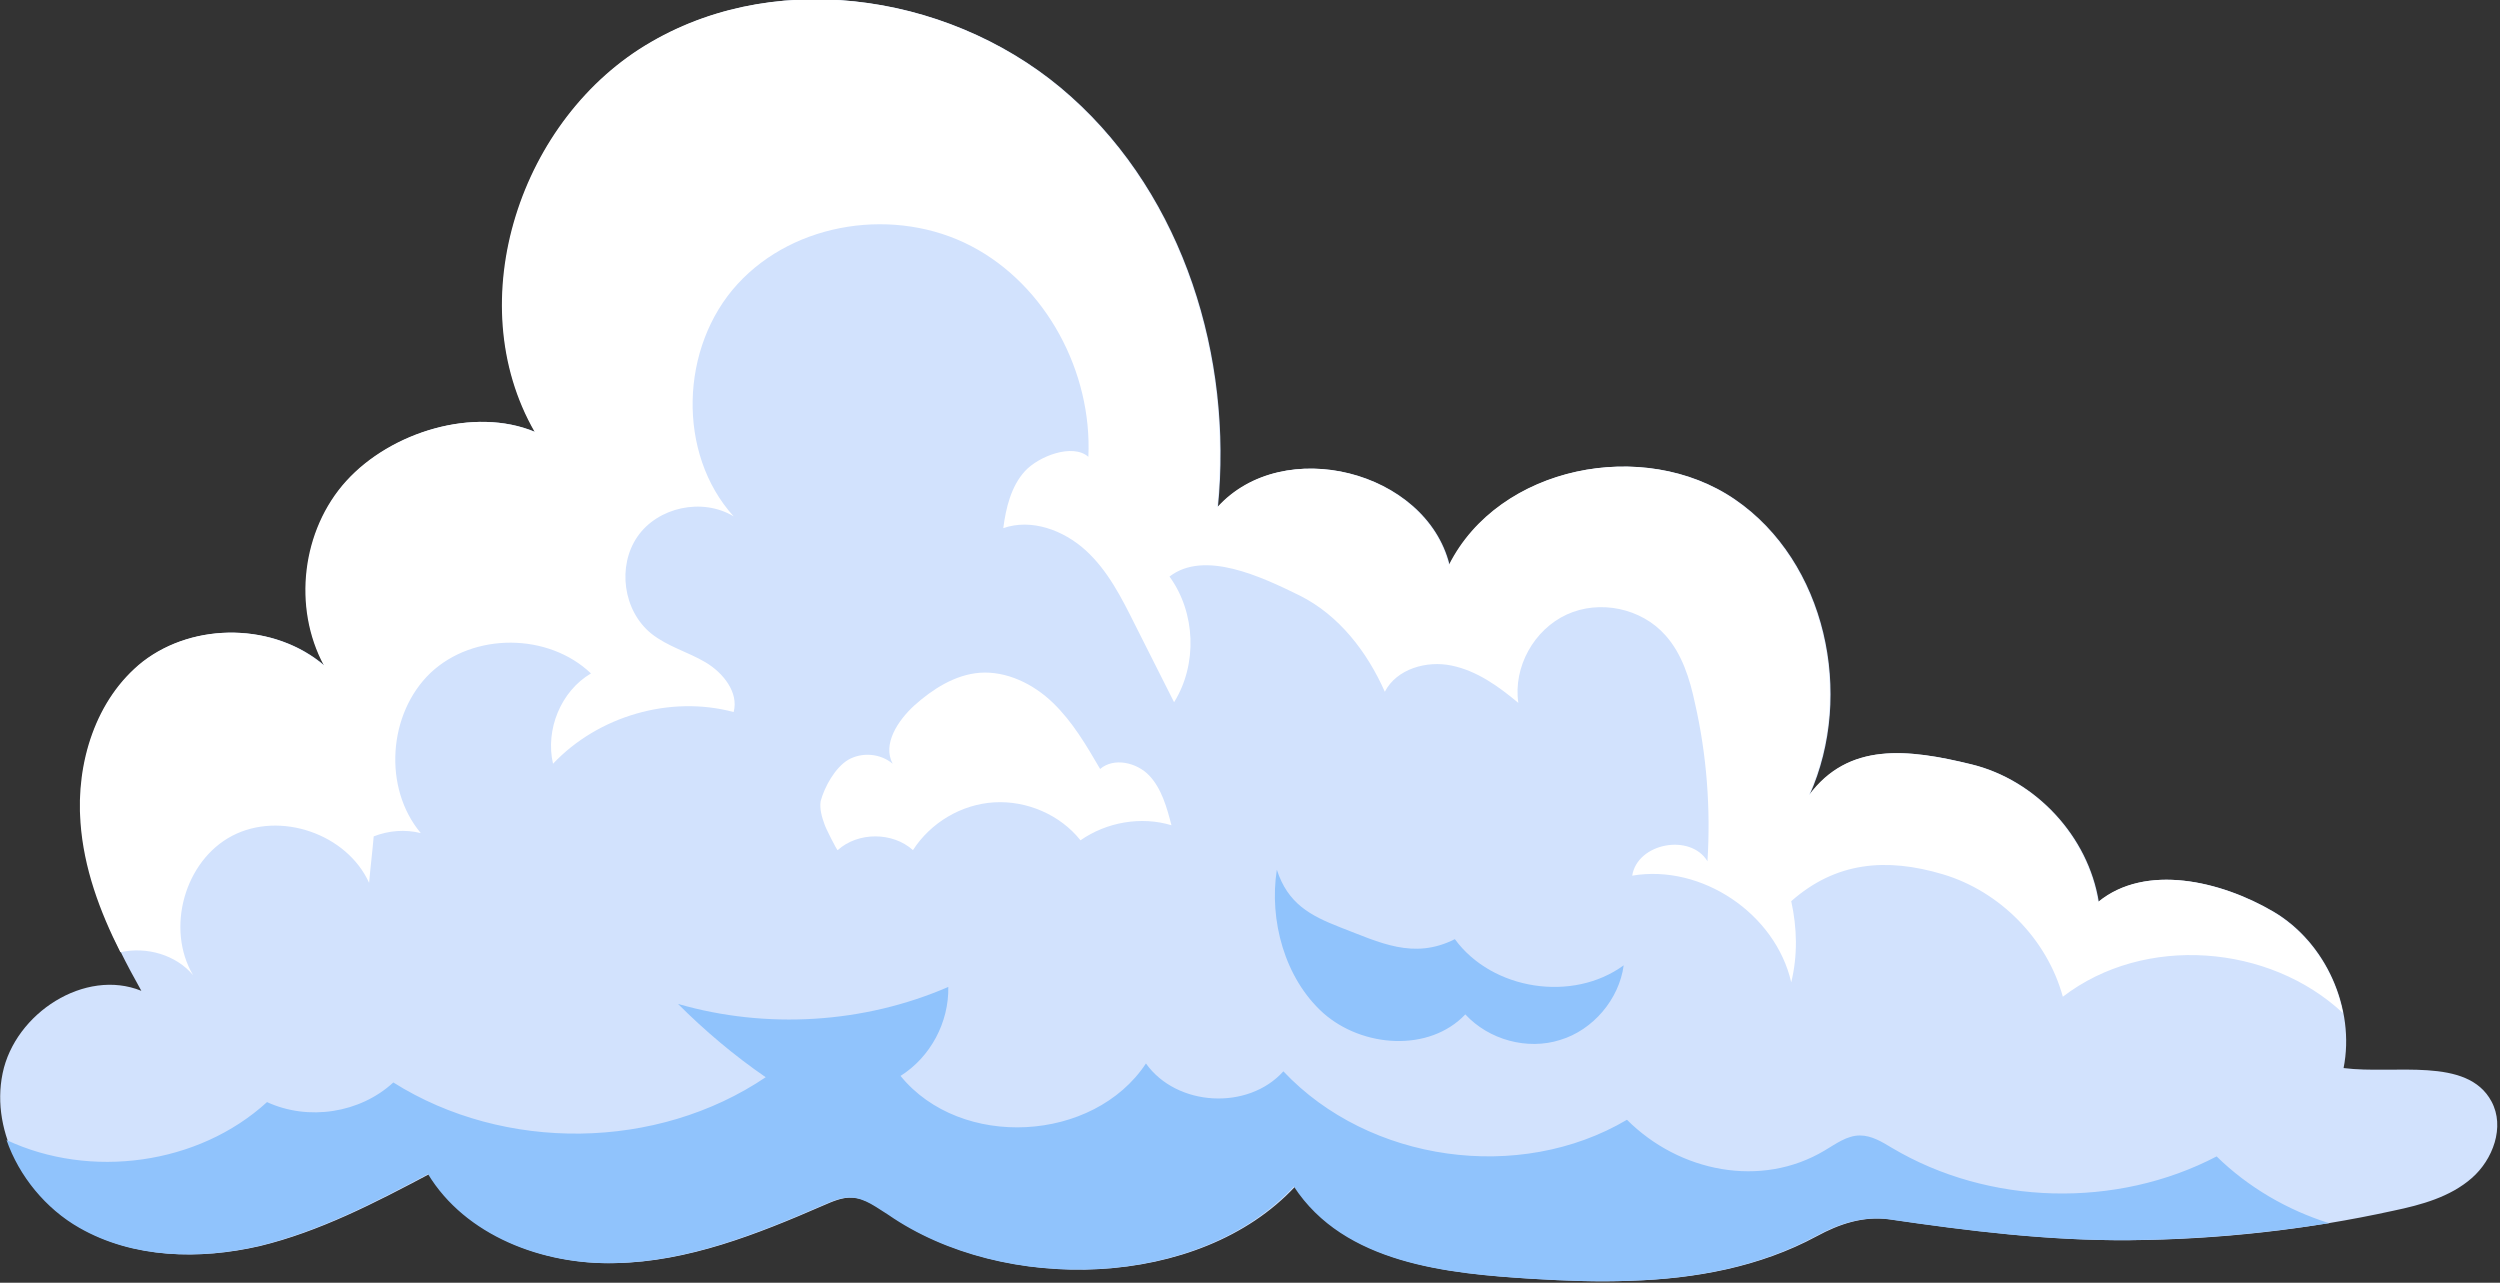 <?xml version="1.0" encoding="utf-8"?>
<!-- Generator: Adobe Illustrator 26.2.1, SVG Export Plug-In . SVG Version: 6.00 Build 0)  -->
<svg version="1.1" id="レイヤー_1" xmlns="http://www.w3.org/2000/svg" xmlns:xlink="http://www.w3.org/1999/xlink" x="0px"
	 y="0px" viewBox="0 0 382 196" style="enable-background:new 0 0 382 196;" xml:space="preserve">
<rect x="0" y="0" width="382" height="196" fill="#333333" stroke="none"/>
<style type="text/css">
	.st0{fill:#D2E2FD;}
	.st1{fill:#FFFFFF;}
	.st2{fill:#90C3FC;}
</style>
<g>
	<g>
		<path class="st0" d="M380.7,168.3c-3.7-6.9-14.8-4.1-22.6-5.1c1.8-9.1-2.7-19.2-10.7-23.9c-8-4.7-19.5-7.4-26.7-1.5
			c-1.6-10-9.6-18.6-19.4-21c-9.8-2.4-18.8-3.4-24.8,4.7c6.9-15.4,2.5-35.7-11.4-45.2c-13.9-9.5-36-5.1-43.6,10
			c-3.6-14.4-25.4-19.9-35.4-8.8c2.3-22.9-5.2-47.3-22.4-62.7c-17.1-15.4-44.1-20-64.1-8.4c-20,11.5-29.3,39.6-17.8,59.6
			c-9.3-3.9-22,0-28.8,7.5c-6.8,7.5-8.2,19.3-3.4,28.2c-7.6-6.5-19.8-6.7-27.7-0.6c-7.2,5.7-10.2,15.5-9.5,24.6
			c0.7,9.1,4.7,17.7,9.2,25.7C13,147.9,2.3,154.8,0.4,164c-1.9,9.2,3.7,18.9,11.9,23.6s18.3,4.9,27.4,2.8c9.1-2.2,17.6-6.6,25.9-11
			c5.7,9.4,17.5,13.9,28.5,13.6c11-0.2,21.6-4.4,31.7-8.8c1.4-0.6,2.9-1.3,4.5-1.2c2.1,0.1,3.8,1.5,5.6,2.6
			c17.6,12.2,47.4,11.4,62-4.3c7.7,11.8,23.4,13.3,36.3,14.1c5,0.3,10,0.5,15,0.3c9.8-0.3,19.7-2.1,28.4-6.8
			c3.5-1.9,7.1-3.1,11.1-2.6c12.3,1.8,24.4,3.3,36.8,3.2c13.5-0.1,27-1.6,40.2-4.5c4.3-0.9,8.7-2.1,12-5
			C380.9,177.2,382.8,172.2,380.7,168.3z"/>
		<path class="st1" d="M358,154.8c-1.2-6.3-5.1-12.2-10.7-15.5c-8-4.7-19.5-7.4-26.7-1.5c-1.6-10-9.6-18.6-19.4-21
			c-9.8-2.4-18.8-3.4-24.8,4.7c6.9-15.4,2.5-35.7-11.4-45.2c-13.9-9.5-36-5.1-43.6,10c-3.6-14.4-25.4-19.9-35.4-8.8
			c2.3-22.9-5.2-47.3-22.4-62.7c-17.1-15.4-44.1-20-64.1-8.4c-20,11.5-29.3,39.6-17.8,59.6c-9.3-3.9-22,0-28.8,7.5
			c-6.8,7.5-8.2,19.3-3.4,28.2c-7.6-6.5-19.8-6.7-27.7-0.6c-7.2,5.7-10.2,15.5-9.5,24.6c0.5,6.9,2.9,13.5,6.1,19.8
			c4-0.9,8.5,0.4,11.1,3.5c-4.2-7.1-1.3-17.5,6-21.3c7.3-3.8,17.5-0.3,20.9,7.2c0.2-2.4,0.5-4.7,0.7-7.1c2.3-0.9,4.8-1.1,7.2-0.5
			c-5.8-6.9-5-18.3,1.5-24.5c6.6-6.2,18-6.1,24.5,0.1c-4.6,2.7-7,8.6-5.8,13.8c6.9-7.3,17.9-10.5,27.6-7.9c0.8-3-1.6-6-4.3-7.6
			c-2.7-1.6-5.8-2.4-8.3-4.4c-4.3-3.5-5.2-10.3-2.1-14.8c3.1-4.5,9.9-6,14.7-3.1c-8.7-9.6-8.2-25.9,0.6-35.5
			c8.8-9.6,24.2-11.8,35.7-5.8c11.5,6,18.5,19.3,17.9,32.2c-2.4-2.1-7.6-0.1-9.7,2.2c-2.1,2.3-2.9,5.6-3.3,8.7
			c4.3-1.5,9.2,0.3,12.6,3.4c3.4,3.1,5.5,7.3,7.5,11.3c2,4,4,7.9,6,11.9c3.6-5.8,3.3-13.7-0.7-19.2c5.3-4.1,14,0,19.9,2.9
			c6,3,10.3,8.6,13,14.7c1.8-3.5,6.4-4.8,10.2-4c3.9,0.8,7.2,3.2,10.2,5.7c-0.8-5.5,2.4-11.2,7.4-13.5c5-2.3,11.4-1,15.1,3.2
			c2.5,2.8,3.7,6.6,4.5,10.4c1.8,7.9,2.4,16.1,1.9,24.1c-2.6-4.3-10.7-2.8-11.5,2.2c10.6-1.8,21.9,5.8,24.3,16.3
			c1-4.1,0.9-8.3,0-12.4c6.8-6,14.5-6.7,23.2-4.1c8.7,2.6,15.9,9.9,18.3,18.7C327.7,142.7,346.8,144.3,358,154.8z"/>
		<path class="st2" d="M355.9,186.9c-6.4-2-12.4-5.5-17.2-10.2c-15.3,8-34.8,7.5-49.6-1.3c-1.5-0.9-3.1-1.9-4.9-1.9
			c-2,0-3.7,1.3-5.4,2.3c-9.7,5.8-22.2,3.3-30.2-4.7c-16.4,9.7-39.4,6.5-52.5-7.4c-5.4,6-16.3,5.4-21-1.2
			c-8,12.1-28.3,13.2-37.5,1.9c4.6-2.9,7.4-8.2,7.3-13.6c-12.9,5.6-27.8,6.5-41.3,2.6c4.1,4.1,8.6,7.9,13.4,11.2
			c-16.6,11.2-39.9,11.5-56.9,0.8c-5.1,4.7-13,5.9-19.3,3c-10.5,9.6-27,11.8-39.8,5.8c1.9,5.5,6,10.5,11.1,13.4
			c8.2,4.7,18.3,4.9,27.4,2.8c9.1-2.2,17.6-6.6,25.9-11c5.7,9.4,17.5,13.9,28.5,13.6c11-0.2,21.6-4.4,31.7-8.8
			c1.4-0.6,2.9-1.3,4.5-1.2c2.1,0.1,3.8,1.5,5.6,2.6c17.6,12.2,47.4,11.4,62-4.3c7.7,11.8,23.4,13.3,36.3,14.1c5,0.3,10,0.5,15,0.3
			c9.8-0.3,19.7-2.1,28.4-6.8c3.5-1.9,7.1-3.1,11.1-2.6c12.3,1.8,24.4,3.3,36.8,3.2C335.6,189.4,345.8,188.5,355.9,186.9z"/>
		<path class="st1" d="M129.6,116.1c2.1-1.2,4.9-1,6.8,0.6c-1.6-3,0.8-6.6,3.3-8.9c2.8-2.5,6.2-4.7,10-5c4.1-0.3,8.2,1.7,11.2,4.6
			c3,2.9,5.1,6.5,7.2,10.1c2.1-1.8,5.6-1,7.5,1c1.9,2,2.7,4.9,3.4,7.6c-4.6-1.4-9.9-0.5-13.9,2.3c-3.1-3.9-8.2-6.1-13.2-5.8
			c-5,0.3-9.7,3.1-12.4,7.3c-3.1-2.8-8.4-2.8-11.5,0c-0.1,0.1-1.9-3.5-2-3.9c-0.4-1.1-0.8-2.4-0.6-3.6
			C126,120.2,127.6,117.3,129.6,116.1z"/>
		<path class="st2" d="M222.3,143.5c5.7,7.8,18,9.7,25.8,4c-0.7,5.2-4.7,9.9-9.7,11.4c-5,1.6-10.9,0-14.5-3.9
			c-5.5,5.8-15.7,5.1-21.7-0.2c-5.9-5.3-8.3-14.2-7.1-21.9c1.7,5.2,5.1,7,9.7,8.8C210.8,144,216,146.7,222.3,143.5z"/>
	</g>
</g>
</svg>
